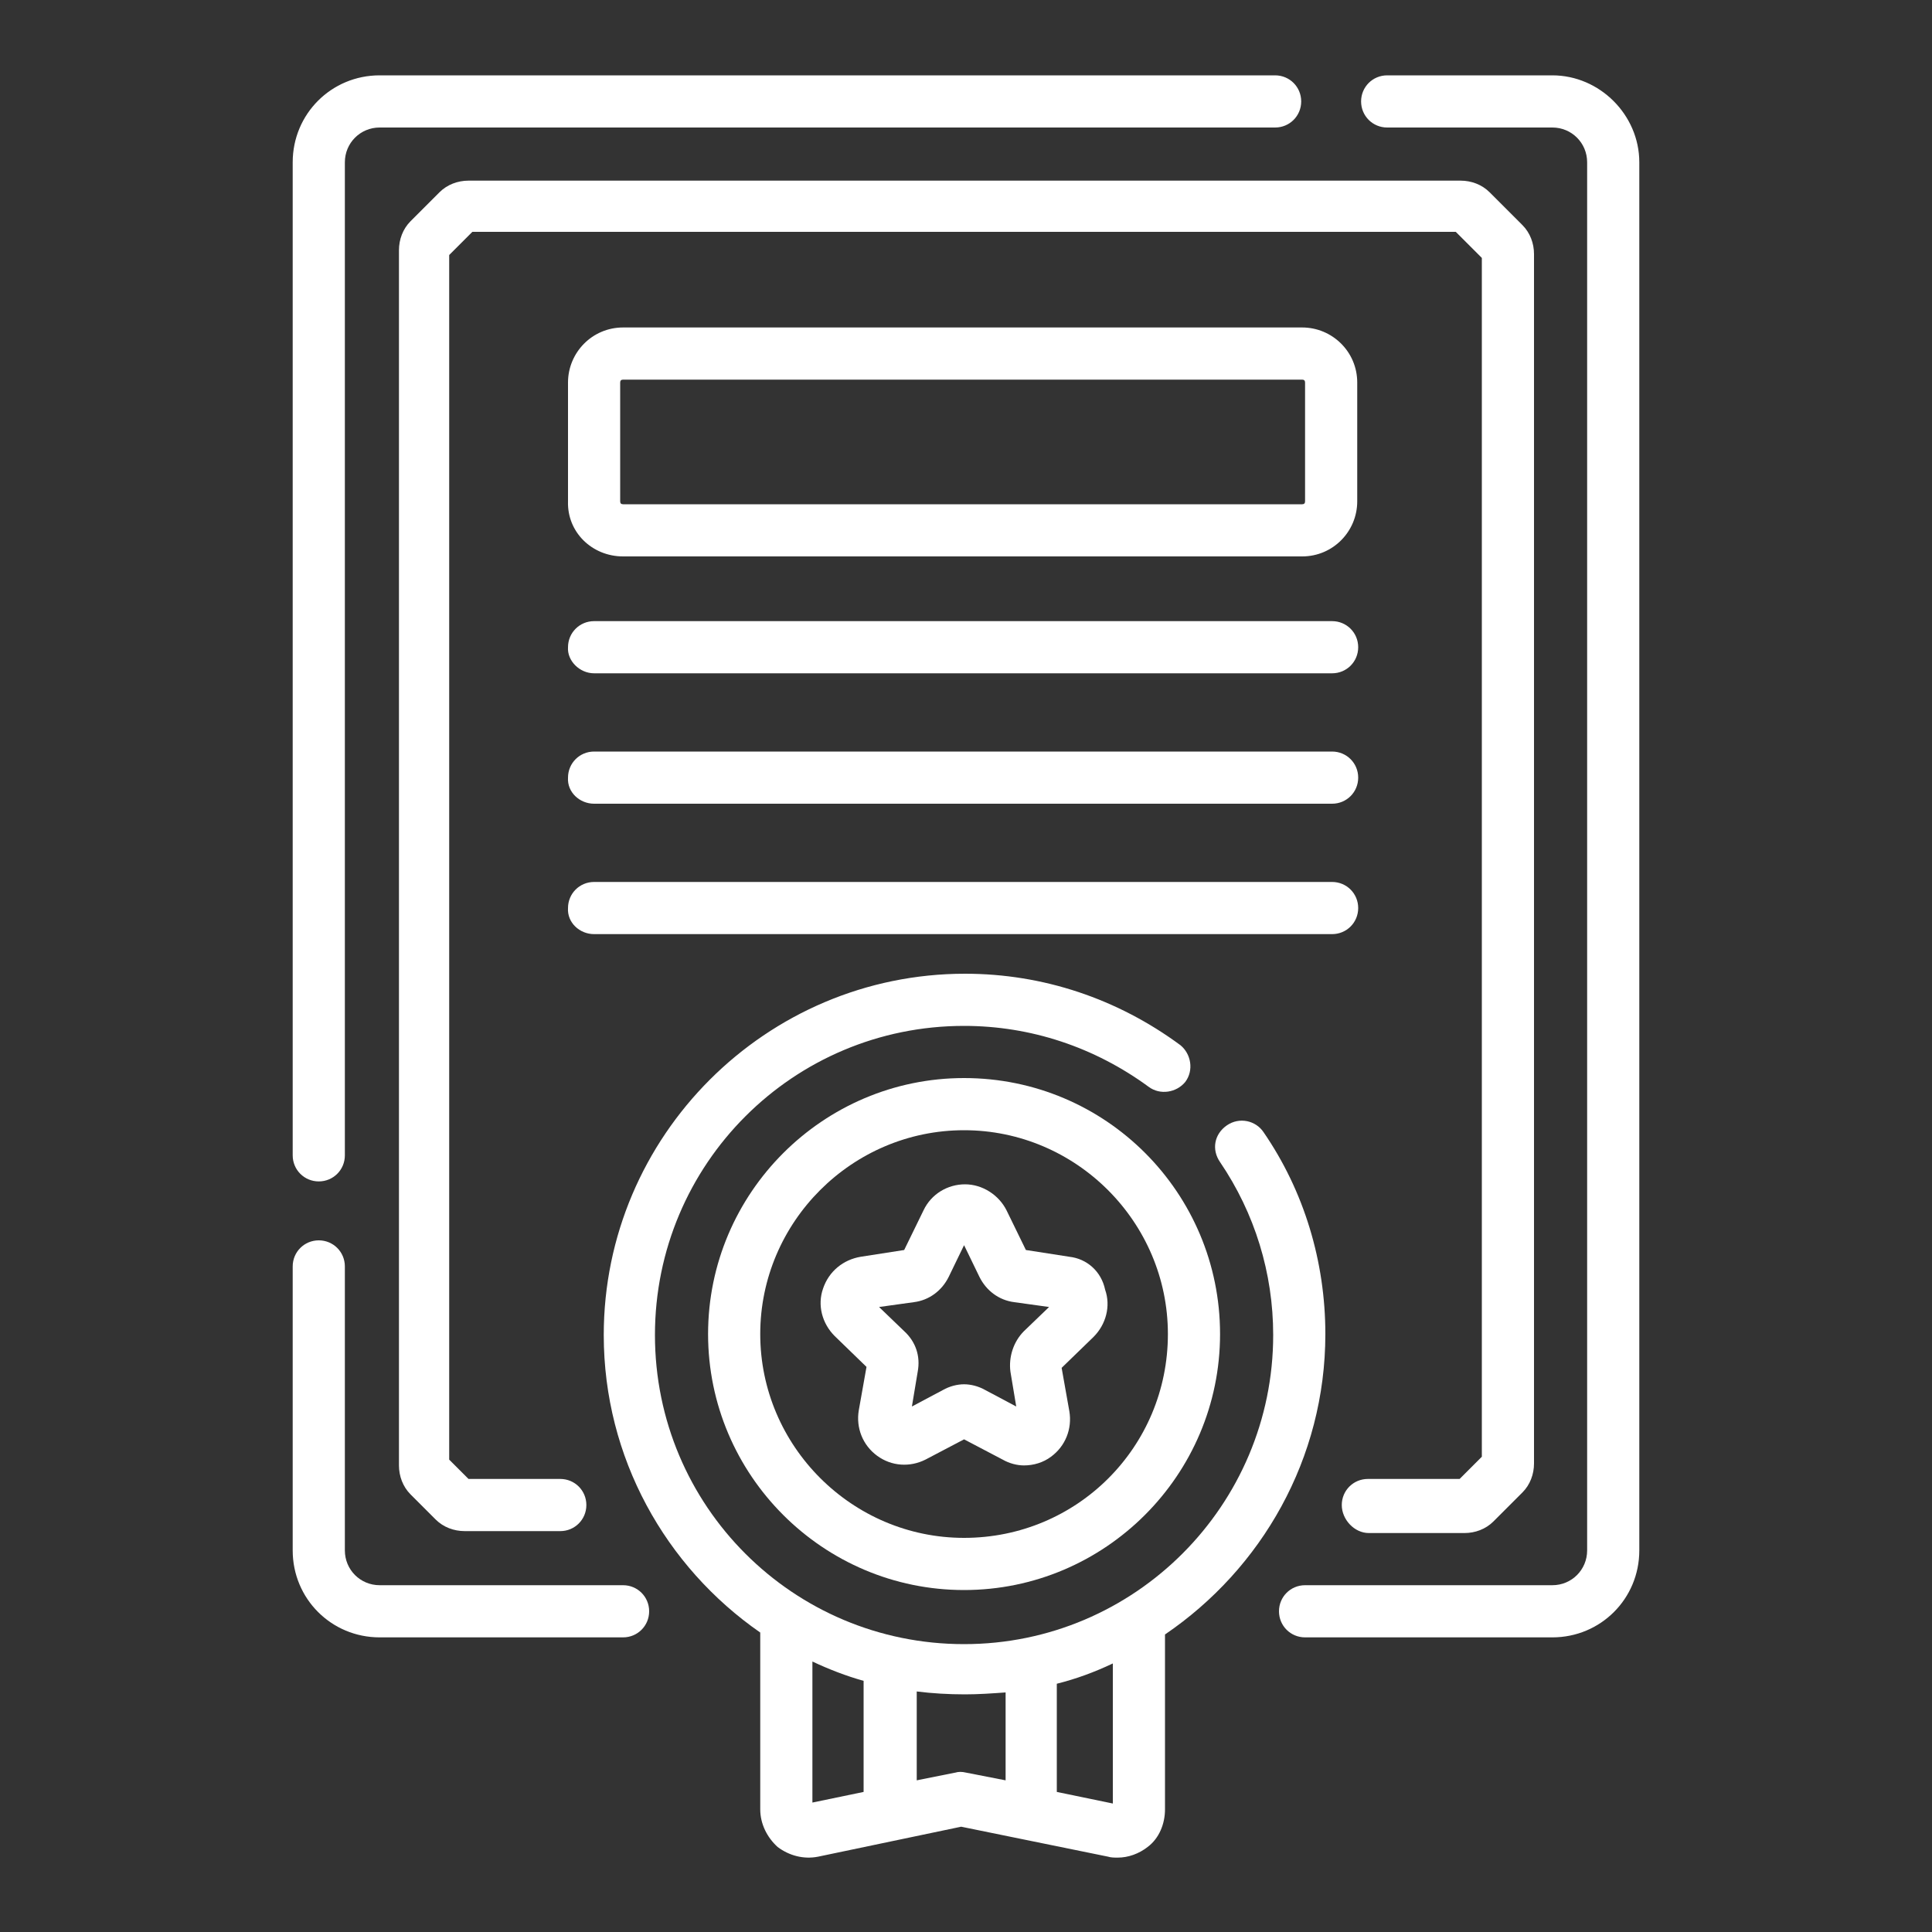<?xml version="1.0" encoding="utf-8"?>
<!-- Generator: Adobe Illustrator 21.0.0, SVG Export Plug-In . SVG Version: 6.00 Build 0)  -->
<svg version="1.1" id="Capa_1" xmlns="http://www.w3.org/2000/svg" xmlns:xlink="http://www.w3.org/1999/xlink" x="0px" y="0px"
	 viewBox="0 0 200 200" style="enable-background:new 0 0 200 200;" xml:space="preserve">
<rect x="0" y="0" width="200" height="200" fill="#333333" stroke="none"/>
<style type="text/css">
	.st0{fill:#FFFFFF;}
</style>
<g>
	<path class="st0" d="M64.5,164.1H39.3c-2,0-3.6-1.6-3.6-3.6v-29.4c0-1.5-1.2-2.7-2.7-2.7c-1.5,0-2.7,1.2-2.7,2.7v29.4c0,5,4,9,9,9
		h25.2c1.5,0,2.7-1.2,2.7-2.7C67.2,165.3,66,164.1,64.5,164.1L64.5,164.1z"/>
	<path class="st0" d="M33,122.3c1.5,0,2.7-1.2,2.7-2.7V16.8c0-2,1.6-3.6,3.6-3.6h92.7c1.5,0,2.7-1.2,2.7-2.7s-1.2-2.7-2.7-2.7H39.3
		c-5,0-9,4-9,9v102.8C30.3,121.1,31.5,122.3,33,122.3L33,122.3z"/>
	<path class="st0" d="M160.7,7.8h-17.1c-1.5,0-2.7,1.2-2.7,2.7s1.2,2.7,2.7,2.7h17.1c2,0,3.6,1.6,3.6,3.6v143.7c0,2-1.6,3.6-3.6,3.6
		h-25.6c-1.5,0-2.7,1.2-2.7,2.7c0,1.5,1.2,2.7,2.7,2.7h25.6c5,0,9-4,9-9V16.8C169.7,11.9,165.6,7.8,160.7,7.8z"/>
	<path class="st0" d="M137.2,138.1c0-7.5-2.2-14.8-6.4-20.9c-0.8-1.2-2.5-1.6-3.8-0.7s-1.6,2.5-0.7,3.8c3.6,5.3,5.5,11.5,5.5,17.9
		c0,17.6-14.3,32-32,32s-32-14.3-32-32s14.3-32,32-32c6.9,0,13.5,2.2,19.1,6.3c1.2,0.9,2.9,0.6,3.8-0.5c0.9-1.2,0.6-2.9-0.5-3.8
		c-6.5-4.8-14.2-7.4-22.3-7.4c-20.6,0-37.4,16.8-37.4,37.4c0,12.7,6.4,24,16.2,30.8v18.3c0,1.5,0.7,2.9,1.8,3.9
		c1.2,0.9,2.7,1.3,4.2,1l14.8-3.1l15.2,3.1c0.3,0.1,0.7,0.1,1,0.1c1.1,0,2.2-0.4,3.1-1.1c1.2-0.9,1.8-2.4,1.8-3.9v-18.1
		C130.6,162.4,137.2,151,137.2,138.1L137.2,138.1z M84.1,186.6V172c1.7,0.8,3.5,1.5,5.3,2v11.5L84.1,186.6z M98.9,183.5l-4,0.8v-9.2
		c1.6,0.2,3.3,0.3,5,0.3c1.4,0,2.8-0.1,4.2-0.2v9.1l-4.1-0.8C99.6,183.4,99.2,183.4,98.9,183.5z M115.2,186.7l-5.8-1.2v-11.2
		c2-0.5,3.9-1.2,5.8-2.1V186.7z"/>
	<path class="st0" d="M99.8,111.6c-14.6,0-26.5,11.9-26.5,26.5s11.9,26.5,26.5,26.5s26.5-11.9,26.5-26.5S114.5,111.6,99.8,111.6z
		 M99.8,159.2c-11.6,0-21.1-9.5-21.1-21.1S88.2,117,99.8,117s21.1,9.5,21.1,21.1C120.9,149.8,111.5,159.2,99.8,159.2z"/>
	<path class="st0" d="M110.7,130.1l-4.5-0.7l-2-4.1c-0.8-1.6-2.5-2.7-4.3-2.7c-1.8,0-3.5,1-4.3,2.7l-2,4.1l-4.5,0.7
		c-1.8,0.3-3.3,1.5-3.9,3.3c-0.6,1.7-0.1,3.6,1.2,4.9l3.3,3.2l-0.8,4.5c-0.3,1.8,0.4,3.6,1.9,4.7c1.5,1.1,3.4,1.2,5,0.4l4-2.1l4,2.1
		c0.7,0.4,1.5,0.6,2.2,0.6c1,0,2-0.3,2.8-0.9c1.5-1.1,2.2-2.9,1.9-4.7l-0.8-4.5l3.3-3.2c1.3-1.3,1.8-3.2,1.2-4.9
		C114,131.6,112.5,130.3,110.7,130.1L110.7,130.1z M106,137.8c-1.1,1.1-1.6,2.7-1.4,4.2l0.6,3.6l-3.2-1.7c-0.7-0.4-1.5-0.6-2.2-0.6
		s-1.5,0.2-2.2,0.6l-3.2,1.7L95,142c0.3-1.6-0.2-3.1-1.4-4.2l-2.6-2.5l3.6-0.5c1.6-0.2,2.9-1.2,3.6-2.6l1.6-3.3l1.6,3.3
		c0.7,1.4,2,2.4,3.6,2.6l3.6,0.5L106,137.8z"/>
	<path class="st0" d="M141.7,158.7h9.9c1.1,0,2.2-0.4,3-1.2l3-3c0.8-0.8,1.2-1.9,1.2-3V26.3c0-1.1-0.4-2.2-1.2-3l-3.4-3.4
		c-0.8-0.8-1.9-1.2-3-1.2H48.5c-1.1,0-2.2,0.4-3,1.2l-3,3c-0.8,0.8-1.2,1.9-1.2,3v125.8c0,1.1,0.4,2.2,1.2,3l2.6,2.6
		c0.8,0.8,1.9,1.2,3,1.2H58c1.5,0,2.7-1.2,2.7-2.7s-1.2-2.7-2.7-2.7h-9.5l-2-2V26.4l2.4-2.4h101.8l2.7,2.7v124.1l-2.3,2.3h-9.5
		c-1.5,0-2.7,1.2-2.7,2.7S140.2,158.7,141.7,158.7z"/>
	<path class="st0" d="M64.5,57.6h70.3c3.2,0,5.7-2.6,5.7-5.7V39.6c0-3.2-2.6-5.7-5.7-5.7H64.5c-3.2,0-5.7,2.6-5.7,5.7v12.3
		C58.7,55.1,61.3,57.6,64.5,57.6z M64.2,39.6c0-0.2,0.1-0.3,0.3-0.3h70.3c0.2,0,0.3,0.1,0.3,0.3v12.3c0,0.2-0.1,0.3-0.3,0.3H64.5
		c-0.2,0-0.3-0.1-0.3-0.3V39.6z"/>
	<path class="st0" d="M61.5,69.7h76.4c1.5,0,2.7-1.2,2.7-2.7c0-1.5-1.2-2.7-2.7-2.7H61.5c-1.5,0-2.7,1.2-2.7,2.7
		C58.7,68.4,60,69.7,61.5,69.7L61.5,69.7z"/>
	<path class="st0" d="M61.5,83.2h76.4c1.5,0,2.7-1.2,2.7-2.7c0-1.5-1.2-2.7-2.7-2.7H61.5c-1.5,0-2.7,1.2-2.7,2.7
		C58.7,82,60,83.2,61.5,83.2L61.5,83.2z"/>
	<path class="st0" d="M61.5,96.7h76.4c1.5,0,2.7-1.2,2.7-2.7c0-1.5-1.2-2.7-2.7-2.7H61.5c-1.5,0-2.7,1.2-2.7,2.7
		C58.7,95.5,60,96.7,61.5,96.7L61.5,96.7z"/>
</g>
</svg>
